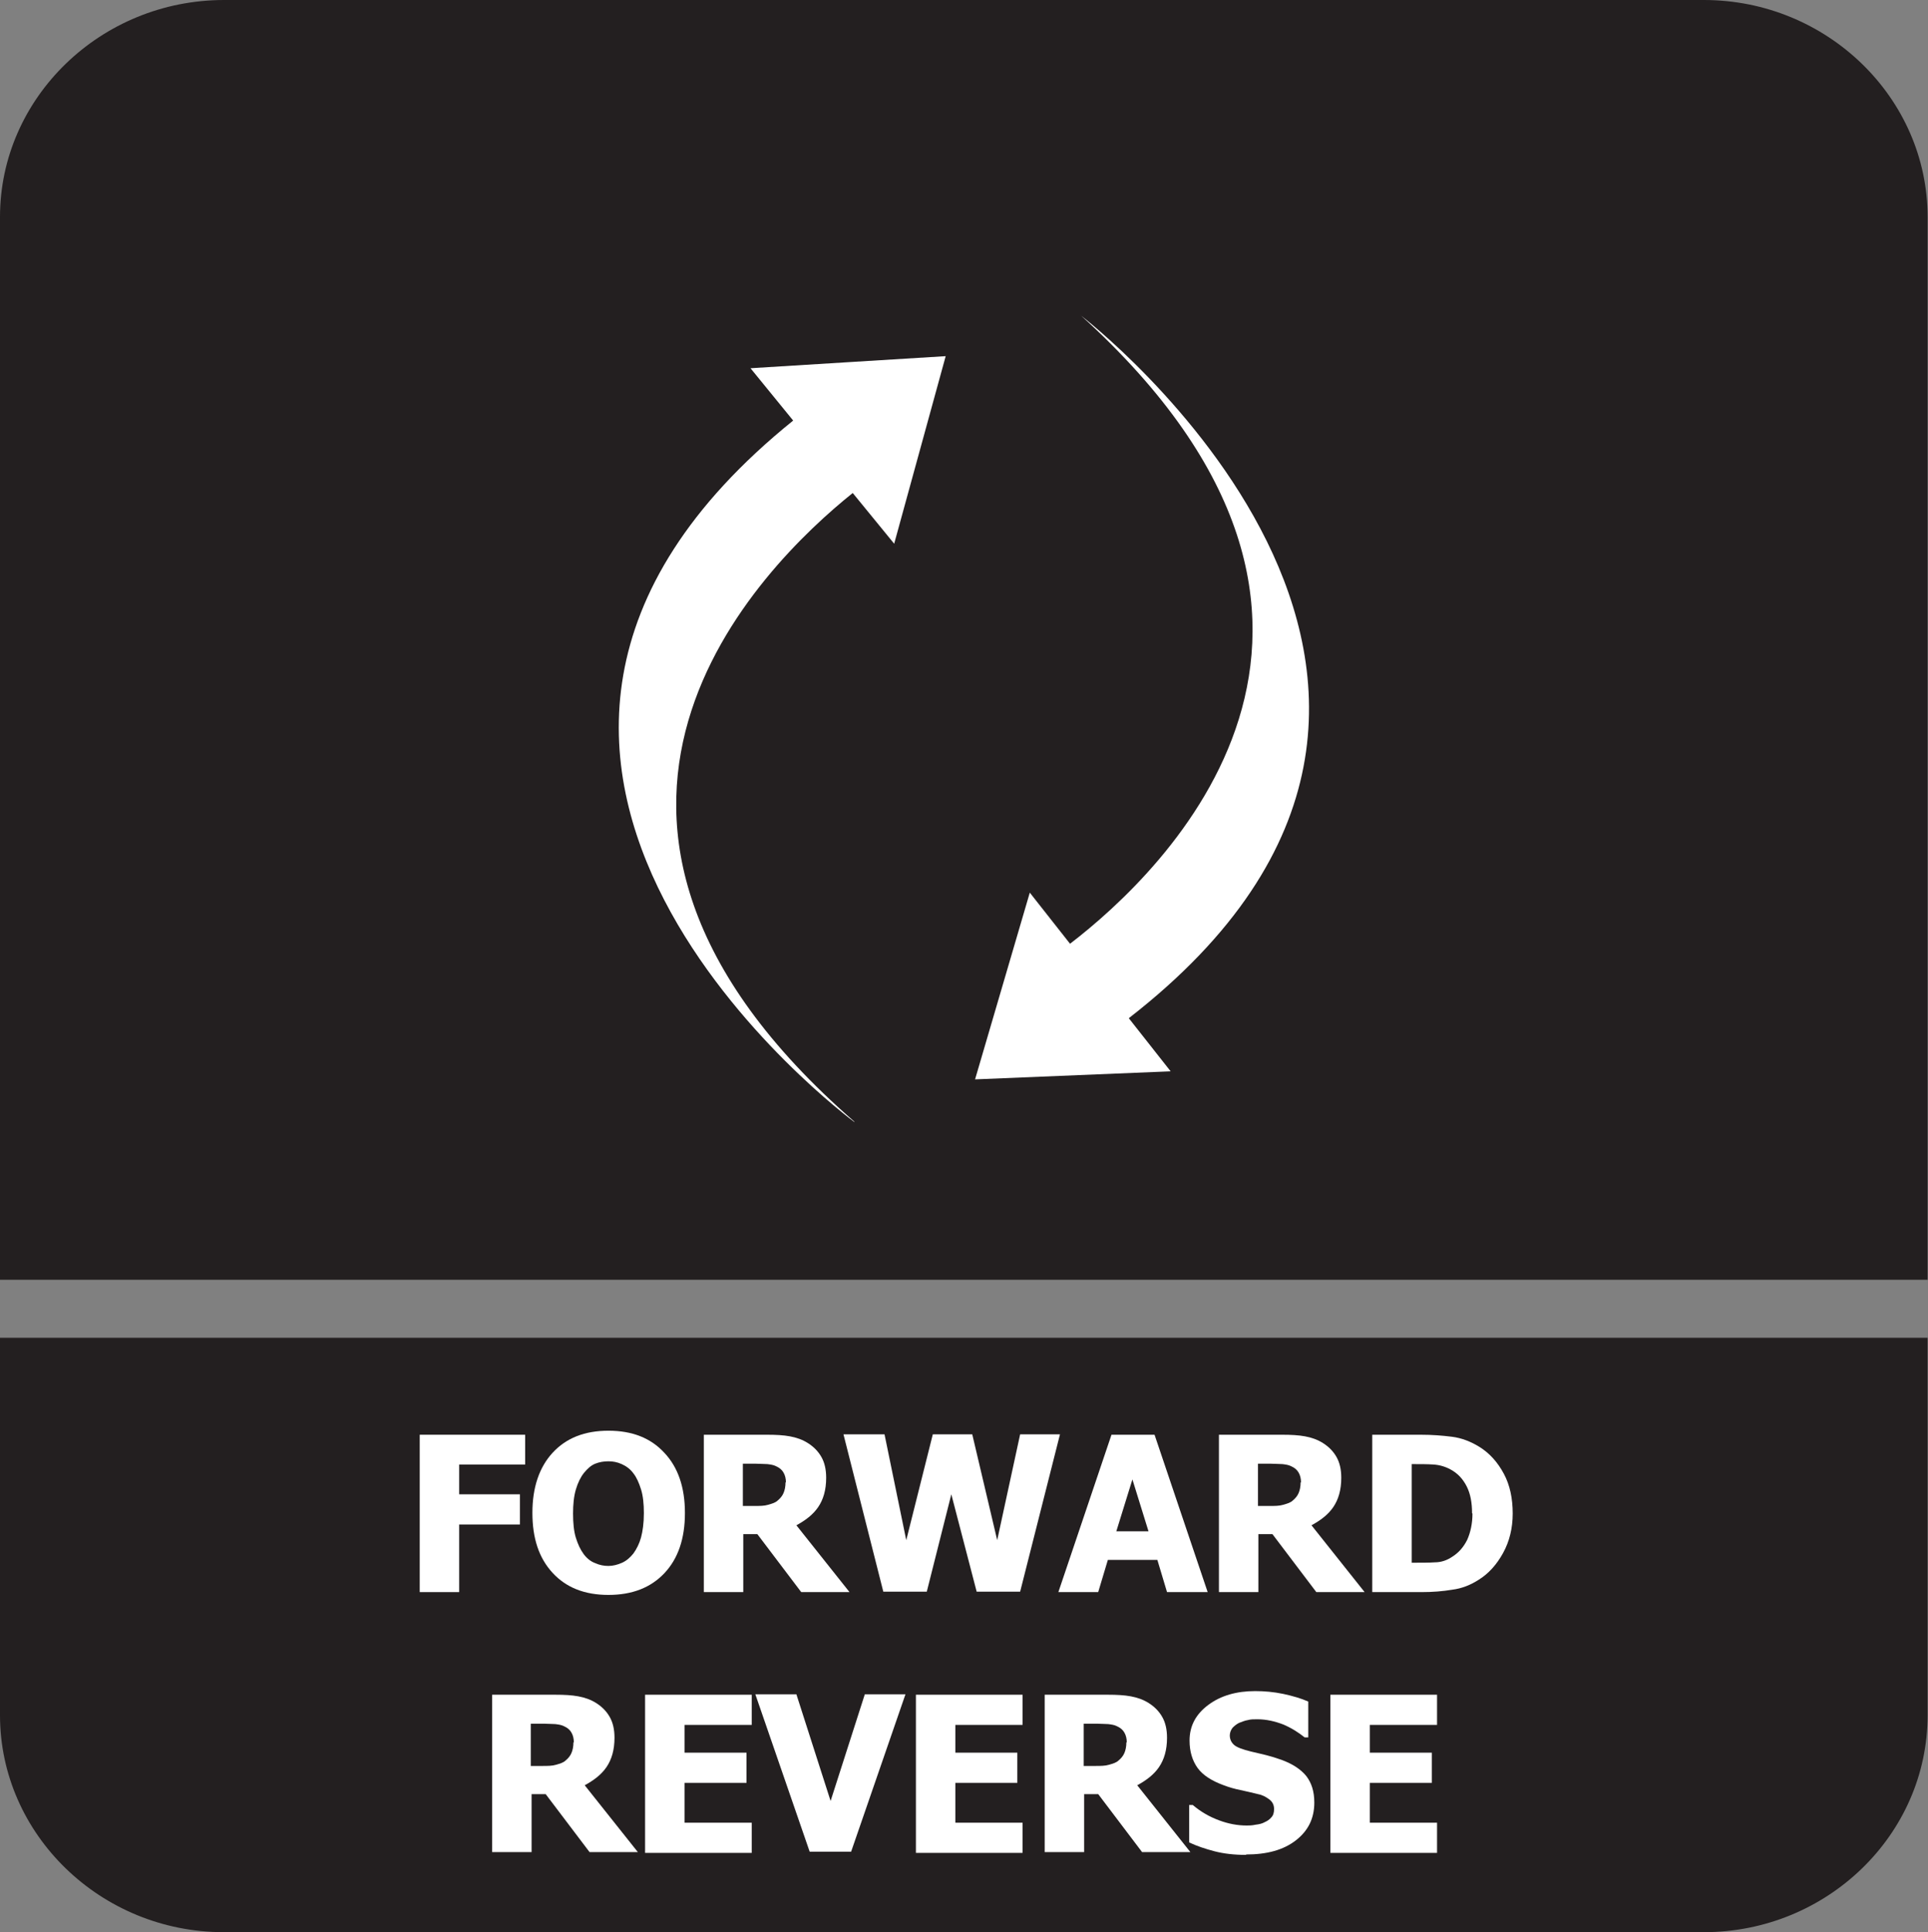 <?xml version="1.0" encoding="UTF-8"?>
<svg id="Layer_2" data-name="Layer 2" xmlns="http://www.w3.org/2000/svg" viewBox="0 0 47.91 48.01">
  <rect x="0" y="0" width="47.91" height="48.01" fill="#808080" stroke="none"/>
  <defs>
    <style>
      .cls-1 {
        fill: #fff;
      }

      .cls-2 {
        fill: #231f20;
        fill-rule: evenodd;
      }
    </style>
  </defs>
  <g id="Layer_2-2" data-name="Layer 2">
    <g>
      <path class="cls-2" d="M47.9,35.62v7c0,2.97-2.5,5.39-5.56,5.39H5.56c-3.06,0-5.56-2.43-5.56-5.39v-9.38h47.9v2.39Z"/>
      <path class="cls-2" d="M5.57,0h36.77c3.06,0,5.56,2.43,5.56,5.39v26.41H0V5.39C0,2.43,2.5,0,5.57,0"/>
      <g>
        <path class="cls-1" d="M13.05,36.39h-1.64v.74h1.51v.75h-1.51v1.68h-.98v-3.91h2.62v.75Z"/>
        <path class="cls-1" d="M17.02,37.6c0,.63-.17,1.13-.51,1.49s-.8.54-1.39.54-1.05-.18-1.39-.55-.5-.86-.5-1.49.17-1.13.5-1.49c.34-.37.8-.55,1.39-.55s1.05.18,1.39.55c.34.36.51.86.51,1.49ZM16,37.6c0-.23-.02-.43-.07-.59s-.11-.3-.19-.4c-.08-.11-.18-.18-.29-.23s-.22-.07-.33-.07c-.12,0-.23.02-.33.06s-.19.12-.28.23c-.08.1-.15.24-.2.41-.05.17-.07.37-.07.6s.02.44.07.6c.05.16.11.29.19.4.08.11.18.19.29.23.11.05.22.07.33.07s.23-.03.34-.08c.11-.05.2-.13.28-.23.08-.11.15-.25.19-.4s.07-.35.07-.6Z"/>
        <path class="cls-1" d="M21.11,39.56h-1.2l-1.09-1.44h-.35v1.44h-.98v-3.91h1.57c.22,0,.41.01.57.04.16.03.31.08.45.17.14.09.25.2.33.34.08.14.12.31.12.52,0,.3-.07.54-.2.73s-.32.33-.54.45l1.32,1.66ZM19.53,36.84c0-.1-.02-.18-.06-.25-.04-.07-.1-.12-.19-.16-.06-.03-.13-.04-.21-.05-.08,0-.17-.01-.28-.01h-.33v1.05h.28c.14,0,.25,0,.35-.03s.18-.05.24-.11c.06-.05.11-.11.14-.18s.05-.16.05-.27Z"/>
        <path class="cls-1" d="M26.34,35.64l-.99,3.91h-1.08l-.63-2.42-.61,2.42h-1.08l-.99-3.91h1.02l.54,2.63.66-2.63h.98l.62,2.63.57-2.63h.99Z"/>
        <path class="cls-1" d="M26.3,39.56l1.32-3.91h1.07l1.32,3.91h-1.01l-.24-.8h-1.23l-.24.8h-.99ZM28.54,38.05l-.4-1.29-.4,1.29h.8Z"/>
        <path class="cls-1" d="M33.91,39.56h-1.2l-1.09-1.44h-.35v1.44h-.98v-3.91h1.57c.22,0,.41.01.57.04.16.03.31.08.45.17.14.09.25.2.33.34.08.14.12.31.12.52,0,.3-.07.54-.2.73s-.32.33-.54.45l1.32,1.66ZM32.33,36.84c0-.1-.02-.18-.06-.25-.04-.07-.1-.12-.19-.16-.06-.03-.13-.04-.21-.05-.08,0-.17-.01-.28-.01h-.33v1.05h.28c.14,0,.25,0,.35-.03s.18-.05.24-.11c.06-.05.11-.11.14-.18s.05-.16.05-.27Z"/>
        <path class="cls-1" d="M37.59,37.61c0,.36-.08.69-.24.98-.16.29-.36.51-.6.66-.2.13-.42.22-.66.25-.24.04-.49.06-.76.06h-1.23v-3.91h1.21c.28,0,.53.02.77.05.24.03.47.12.68.25.26.16.46.39.61.67.15.28.22.61.22.99ZM36.58,37.6c0-.26-.04-.48-.13-.66-.09-.18-.22-.33-.41-.43-.13-.07-.27-.11-.42-.12s-.32-.01-.52-.01h-.02v2.45h.02c.22,0,.41,0,.56-.01.15,0,.3-.05.43-.14.16-.1.28-.24.37-.42.08-.18.13-.4.13-.65Z"/>
        <path class="cls-1" d="M15.85,46.02h-1.2l-1.09-1.44h-.35v1.44h-.98v-3.91h1.57c.22,0,.41.01.57.04.16.03.31.08.45.17.14.09.25.2.33.34.08.14.12.31.12.52,0,.3-.07.54-.2.73s-.32.33-.54.45l1.32,1.66ZM14.26,43.3c0-.1-.02-.18-.06-.25-.04-.07-.1-.12-.19-.16-.06-.03-.13-.04-.21-.05-.08,0-.17-.01-.28-.01h-.33v1.05h.28c.14,0,.25,0,.35-.03s.18-.05.24-.11c.06-.05.11-.11.14-.18s.05-.16.05-.27Z"/>
        <path class="cls-1" d="M16.03,46.02v-3.91h2.65v.75h-1.67v.69h1.54v.75h-1.54v.99h1.67v.75h-2.65Z"/>
        <path class="cls-1" d="M22.5,42.1l-1.35,3.91h-1.03l-1.35-3.91h1.02l.85,2.65.85-2.65h.99Z"/>
        <path class="cls-1" d="M22.76,46.02v-3.91h2.65v.75h-1.67v.69h1.54v.75h-1.54v.99h1.67v.75h-2.65Z"/>
        <path class="cls-1" d="M29.58,46.02h-1.2l-1.09-1.44h-.35v1.44h-.98v-3.91h1.57c.22,0,.41.01.57.04.16.03.31.08.45.17.14.09.25.2.33.34.08.14.12.31.12.52,0,.3-.07.54-.2.73s-.32.33-.54.45l1.32,1.66ZM28,43.3c0-.1-.02-.18-.06-.25-.04-.07-.1-.12-.19-.16-.06-.03-.13-.04-.21-.05-.08,0-.17-.01-.28-.01h-.33v1.05h.28c.14,0,.25,0,.35-.03s.18-.05.24-.11c.06-.05.11-.11.14-.18s.05-.16.05-.27Z"/>
        <path class="cls-1" d="M30.97,46.09c-.3,0-.56-.03-.79-.09-.23-.06-.44-.13-.63-.22v-.93h.09c.2.17.41.29.65.38.24.09.47.13.69.13.06,0,.13,0,.22-.02.09-.01.17-.03.22-.06.07-.03.13-.07.17-.12.05-.05.07-.12.07-.21,0-.1-.04-.18-.12-.24s-.17-.11-.28-.13c-.13-.03-.28-.07-.43-.1-.15-.03-.29-.07-.42-.12-.3-.11-.52-.25-.65-.43s-.2-.41-.2-.68c0-.37.16-.66.47-.89.31-.23.7-.34,1.16-.34.23,0,.46.02.7.07.23.05.44.11.62.19v.89h-.09c-.15-.12-.32-.23-.53-.32-.21-.08-.42-.13-.65-.13-.09,0-.16,0-.23.02-.07.01-.14.04-.22.07-.06.03-.11.07-.16.12-.04.05-.07.12-.07.19,0,.1.04.18.11.24s.21.11.41.16c.13.03.26.06.38.09.12.03.25.07.39.12.27.1.47.23.61.4.13.17.2.38.2.66,0,.39-.15.7-.46.94-.31.24-.72.35-1.24.35Z"/>
        <path class="cls-1" d="M33.06,46.02v-3.91h2.65v.75h-1.67v.69h1.54v.75h-1.54v.99h1.67v.75h-2.65Z"/>
      </g>
      <g>
        <path class="cls-1" d="M26.86,7.84s11.92,9.13,1.19,17.46l1.04,1.32-2.43.1-2.43.1.68-2.32.68-2.32,1,1.27c2.31-1.77,8.79-7.91.26-15.62"/>
        <path class="cls-1" d="M21.23,27.88s-12.09-8.9-1.52-17.43l-1.06-1.3,2.42-.15,2.43-.15-.64,2.33-.64,2.33-1.03-1.26c-2.27,1.82-8.64,8.07.04,15.62"/>
      </g>
    </g>
  </g>
</svg>